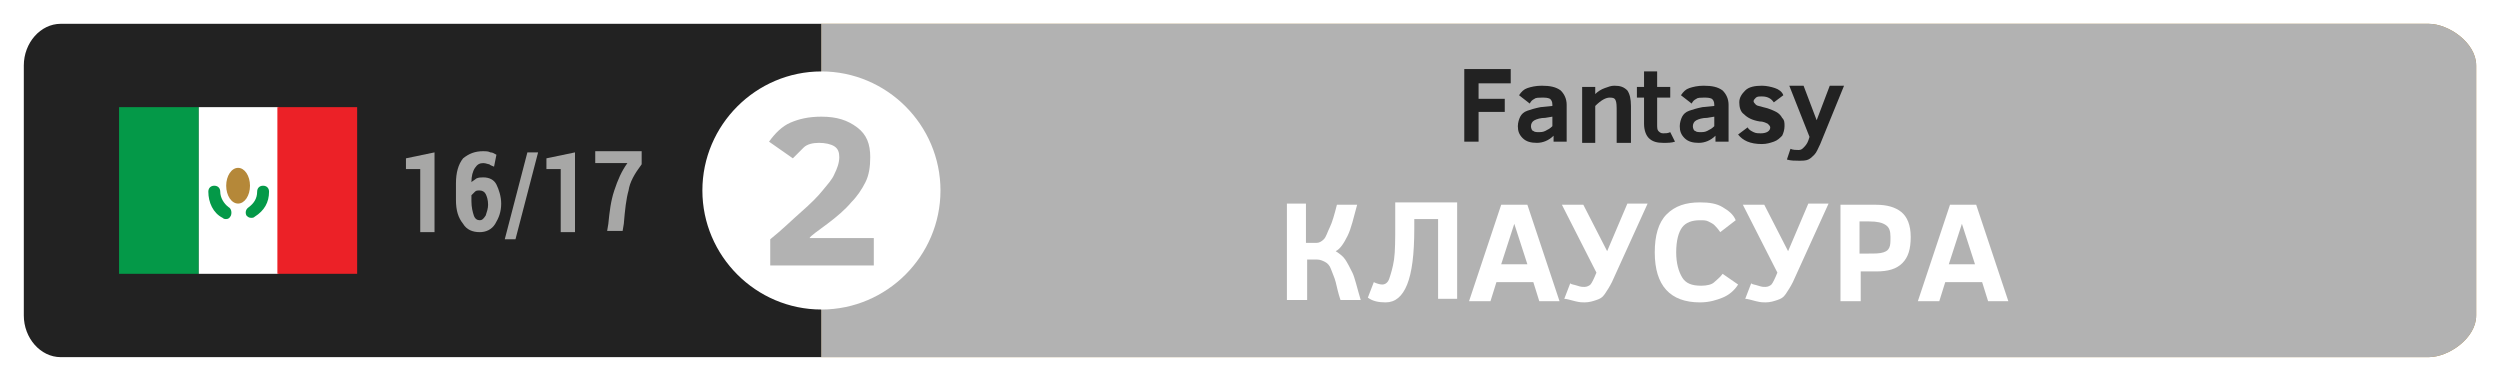 <?xml version="1.0" encoding="UTF-8"?>
<svg width="210px" height="32px" viewBox="0 0 210 32" version="1.1" xmlns="http://www.w3.org/2000/svg" xmlns:xlink="http://www.w3.org/1999/xlink">
    <!-- Generator: Sketch 53.1 (72631) - https://sketchapp.com -->
    <title>Mexico_k_1617_2</title>
    <desc>Created with Sketch.</desc>
    <g id="Page-1" stroke="none" stroke-width="1" fill="none" fill-rule="evenodd">
        <g id="Mexico_k_1617_2" transform="translate(-458, -597)">
            <rect id="Rectangle" fill="#FFFFFF" fill-rule="nonzero" x="458" y="597" width="210" height="32"></rect>
            <path d="M662,627 L527,627 L527,599 L662,599 C663.7,599 666,600.6 666,602.5 L666,623.5 C666,625.4 663.7,627 662,627" id="Path" fill="#B58839" fill-rule="nonzero"></path>
            <path d="M527,627 L463.1,627 C461.4,627 460,625.4 460,623.5 L460,602.5 C460,600.6 461.4,599 463.1,599 L527,599 L527,627 Z" id="Path" fill="#222222" fill-rule="nonzero"></path>
            <path d="M662,627 L527,627 L527,599 L662,599 C663.7,599 666,600.6 666,602.5 L666,623.5 C666,625.4 663.7,627 662,627" id="Shape-Copy-2" fill="#B2B2B2" fill-rule="nonzero"></path>
            <path d="M537,613 C537,618.5 532.5,623 527,623 C521.5,623 517,618.5 517,613 C517,607.5 521.5,603 527,603 C532.5,603 537,607.5 537,613" id="Path" fill="#FFFFFF" fill-rule="nonzero"></path>
            <g id="Group" transform="translate(468, 606)" fill-rule="nonzero">
                <rect id="Rectangle" fill="#049948" x="0" y="0" width="6.7" height="14"></rect>
                <rect id="Rectangle" fill="#FFFFFF" x="6.7" y="0" width="6.7" height="14"></rect>
                <rect id="Rectangle" fill="#EC2127" x="13.3" y="0" width="6.7" height="14"></rect>
            </g>
            <g id="Group" transform="translate(566, 614)" fill="#FFFFFF" fill-rule="nonzero">
                <path d="M1.7,0.1 L1.7,3.4 L2.6,3.4 C2.8,3.4 3,3.3 3.2,3.1 C3.4,2.9 3.5,2.5 3.7,2.1 C3.9,1.7 4.1,1 4.3,0.2 L6,0.2 C5.7,1.3 5.5,2.2 5.2,2.8 C4.9,3.4 4.6,3.9 4.2,4.1 C4.5,4.3 4.8,4.5 5,4.8 C5.2,5.1 5.4,5.5 5.6,5.9 C5.8,6.3 6,7.2 6.3,8.2 L4.6,8.2 C4.4,7.6 4.3,7.1 4.2,6.7 C4.1,6.3 3.9,5.9 3.8,5.6 C3.7,5.3 3.5,5.1 3.3,5 C3.1,4.9 2.9,4.8 2.6,4.8 L1.8,4.8 L1.8,8.2 L0.1,8.2 L0.1,0.1 L1.7,0.1 Z" id="Path"></path>
                <path d="M10.8,1.5 L10.8,2.2 C10.8,4.4 10.6,5.9 10.2,6.9 C9.8,7.9 9.2,8.4 8.4,8.4 C7.8,8.4 7.3,8.3 6.9,8 L7.4,6.7 C7.6,6.8 7.9,6.9 8.1,6.9 C8.4,6.9 8.6,6.7 8.7,6.4 C8.8,6.1 9,5.5 9.1,4.8 C9.2,4.1 9.2,3.1 9.2,1.8 L9.2,-3.55271368e-15 L14.4,-3.55271368e-15 L14.4,8.1 L12.8,8.1 L12.8,1.4 L10.8,1.4 L10.8,1.5 Z" id="Path"></path>
                <path d="M15.4,8.3 L18.1,0.2 L20.3,0.2 L23,8.3 L21.3,8.3 L20.8,6.7 L17.7,6.7 L17.2,8.3 L15.4,8.3 L15.4,8.3 Z M18.1,5.2 L20.3,5.2 L19.2,1.8 L18.1,5.2 Z" id="Shape"></path>
                <path d="M27,4.1 L28.7,0.1 L30.4,0.1 L27.4,6.7 C27.2,7.1 27,7.4 26.8,7.7 C26.6,8 26.4,8.1 26.1,8.2 C25.8,8.3 25.5,8.4 25.1,8.4 C24.9,8.4 24.7,8.4 24.3,8.3 C23.9,8.2 23.6,8.1 23.4,8.1 L23.9,6.8 C24,6.9 24.2,6.9 24.5,7 C24.8,7.1 24.9,7.1 25.1,7.1 C25.3,7.1 25.5,7 25.6,6.9 C25.7,6.8 25.9,6.4 26.1,5.9 L23.2,0.2 L25,0.2 L27,4.1 Z" id="Path"></path>
                <path d="M38,6.9 C37.7,7.4 37.2,7.8 36.7,8 C36.2,8.2 35.6,8.4 34.8,8.4 C32.3,8.4 31,7 31,4.2 C31,2.8 31.3,1.7 32,1 C32.7,0.3 33.6,0 34.8,0 C35.6,0 36.2,0.1 36.7,0.4 C37.2,0.7 37.6,1 37.8,1.5 L36.5,2.5 C36.3,2.2 36.1,2 36,1.9 C35.9,1.8 35.7,1.7 35.5,1.6 C35.3,1.5 35.1,1.5 34.8,1.5 C34.1,1.5 33.6,1.7 33.3,2.1 C33,2.5 32.8,3.2 32.8,4.2 C32.8,5.1 33,5.8 33.3,6.3 C33.6,6.8 34.1,7 34.9,7 C35.4,7 35.8,6.9 36,6.7 C36.2,6.5 36.5,6.3 36.7,6 L38,6.9 Z" id="Path"></path>
                <path d="M42.2,4.1 L43.9,0.1 L45.6,0.1 L42.6,6.7 C42.4,7.1 42.2,7.4 42,7.7 C41.8,8 41.6,8.1 41.3,8.2 C41,8.3 40.7,8.4 40.3,8.4 C40.1,8.4 39.9,8.4 39.5,8.3 C39.1,8.2 38.8,8.1 38.6,8.1 L39.1,6.8 C39.2,6.9 39.4,6.9 39.7,7 C40,7.1 40.1,7.1 40.3,7.1 C40.5,7.1 40.7,7 40.8,6.9 C40.9,6.8 41.1,6.4 41.3,5.9 L38.4,0.2 L40.2,0.2 L42.2,4.1 Z" id="Path"></path>
                <path d="M52.5,2.9 C52.5,3.9 52.3,4.6 51.8,5.1 C51.3,5.6 50.6,5.8 49.6,5.8 L48.3,5.8 L48.3,8.3 L46.6,8.3 L46.6,0.2 L49.6,0.2 C50.5,0.2 51.2,0.4 51.7,0.8 C52.2,1.2 52.5,1.9 52.5,2.9 Z M50.8,2.9 C50.8,2.4 50.7,2.1 50.4,1.9 C50.1,1.7 49.7,1.6 49,1.6 L48.2,1.6 L48.2,4.3 L48.9,4.3 C49.5,4.3 49.9,4.3 50.2,4.2 C50.5,4.1 50.6,4 50.7,3.8 C50.8,3.6 50.8,3.3 50.8,2.9 Z" id="Shape"></path>
                <path d="M53.1,8.3 L55.8,0.2 L58,0.2 L60.7,8.3 L59,8.3 L58.5,6.7 L55.4,6.7 L54.9,8.3 L53.1,8.3 L53.1,8.3 Z M55.7,5.2 L57.9,5.2 L56.8,1.8 L55.7,5.2 Z" id="Shape"></path>
            </g>
            <g id="Group" transform="translate(581, 602)" fill="#222222" fill-rule="nonzero">
                <polygon id="Path" points="1.2 2 1.2 3.3 3.4 3.3 3.4 4.4 1.2 4.4 1.2 6.9 0 6.9 0 0.8 3.9 0.8 3.9 2"></polygon>
                <path d="M7.5,6.9 L7.5,6.4 C7.1,6.8 6.6,7 6.1,7 C5.6,7 5.2,6.9 4.9,6.6 C4.6,6.3 4.5,6 4.5,5.6 C4.5,5.3 4.6,5 4.7,4.8 C4.8,4.6 5,4.4 5.3,4.3 C5.6,4.2 5.9,4.1 6.4,4 L7.4,3.9 L7.4,3.8 C7.4,3.5 7.3,3.4 7.2,3.3 C7,3.2 6.8,3.2 6.5,3.2 C6.3,3.2 6,3.2 5.9,3.3 C5.7,3.4 5.6,3.5 5.5,3.7 L4.6,3 C4.8,2.7 5,2.5 5.3,2.4 C5.6,2.3 6,2.2 6.5,2.2 C7.2,2.2 7.7,2.3 8.1,2.6 C8.4,2.9 8.6,3.3 8.6,3.8 L8.6,6.9 L7.5,6.9 Z M7.4,4.8 L6.8,4.9 C6.4,4.9 6.1,5 5.9,5.1 C5.7,5.2 5.6,5.4 5.6,5.6 C5.6,5.8 5.7,6 5.8,6 C5.9,6.1 6.1,6.1 6.3,6.1 C6.4,6.1 6.6,6.1 6.8,6 C7,5.9 7.2,5.8 7.4,5.6 L7.4,4.8 L7.4,4.8 Z" id="Shape"></path>
                <path d="M12.8,6.9 L12.8,4.4 C12.8,3.9 12.8,3.6 12.7,3.4 C12.6,3.2 12.4,3.2 12.2,3.2 C11.9,3.2 11.5,3.4 11,3.9 L11,7 L9.9,7 L9.9,2.3 L11,2.3 L11,2.9 C11.2,2.7 11.5,2.5 11.8,2.4 C12.1,2.3 12.3,2.2 12.6,2.2 C13.1,2.2 13.4,2.3 13.7,2.6 C13.9,2.9 14,3.3 14,3.9 L14,7 L12.8,7 L12.8,6.9 Z" id="Path"></path>
                <path d="M17.7,6.9 C17.4,7 17.1,7 16.7,7 C16.2,7 15.8,6.9 15.5,6.6 C15.3,6.4 15.1,6 15.1,5.4 L15.1,3.2 L14.5,3.2 L14.5,2.3 L15.1,2.3 L15.1,1 L16.2,1 L16.2,2.3 L17.3,2.3 L17.3,3.2 L16.2,3.2 L16.2,5.4 C16.2,5.7 16.2,5.9 16.3,6 C16.4,6.1 16.5,6.2 16.7,6.2 C16.9,6.2 17.1,6.2 17.3,6.1 L17.7,6.9 Z" id="Path"></path>
                <path d="M21.1,6.9 L21.1,6.4 C20.7,6.8 20.2,7 19.7,7 C19.2,7 18.8,6.9 18.5,6.6 C18.2,6.3 18.1,6 18.1,5.6 C18.1,5.3 18.2,5 18.3,4.8 C18.4,4.6 18.6,4.4 18.9,4.3 C19.2,4.2 19.5,4.1 20,4 L21,3.9 L21,3.8 C21,3.5 20.9,3.4 20.8,3.3 C20.6,3.2 20.4,3.2 20.1,3.2 C19.9,3.2 19.6,3.2 19.5,3.3 C19.3,3.4 19.2,3.5 19.1,3.7 L18.2,3 C18.4,2.7 18.6,2.5 18.9,2.4 C19.2,2.3 19.6,2.2 20.1,2.2 C20.8,2.2 21.3,2.3 21.7,2.6 C22,2.9 22.2,3.3 22.2,3.8 L22.2,6.9 L21.1,6.9 Z M21,4.8 L20.4,4.9 C20,4.9 19.7,5 19.5,5.1 C19.3,5.2 19.2,5.4 19.2,5.6 C19.2,5.8 19.3,6 19.4,6 C19.5,6.1 19.7,6.1 19.9,6.1 C20,6.1 20.2,6.1 20.4,6 C20.6,5.9 20.8,5.8 21,5.6 L21,4.8 L21,4.8 Z" id="Shape"></path>
                <path d="M26.9,5.6 C26.9,5.9 26.8,6.2 26.7,6.4 C26.5,6.6 26.3,6.8 26,6.9 C25.7,7 25.4,7.1 25,7.1 C24,7.1 23.4,6.8 23,6.3 L23.8,5.7 C23.9,5.9 24.1,6 24.3,6.1 C24.5,6.2 24.7,6.2 24.9,6.2 C25.4,6.2 25.7,6 25.7,5.7 C25.7,5.6 25.6,5.5 25.5,5.4 C25.3,5.3 25.1,5.2 24.8,5.2 C24.2,5.1 23.8,4.9 23.5,4.6 C23.2,4.4 23.1,4 23.1,3.6 C23.1,3.2 23.3,2.9 23.6,2.6 C23.9,2.3 24.4,2.2 25,2.2 C25.4,2.2 25.8,2.3 26.1,2.4 C26.4,2.5 26.7,2.7 26.8,3 L26,3.6 C25.8,3.3 25.5,3.1 25,3.1 C24.8,3.1 24.6,3.1 24.5,3.2 C24.4,3.3 24.3,3.4 24.3,3.5 C24.3,3.6 24.4,3.7 24.5,3.8 C24.6,3.9 24.8,3.9 25.1,4 C25.6,4.1 26,4.3 26.2,4.4 C26.4,4.5 26.6,4.7 26.7,4.9 C26.9,5.1 26.9,5.3 26.9,5.6 Z" id="Path"></path>
                <path d="M27.4,7.5 C27.6,7.6 27.9,7.6 28.1,7.6 C28.3,7.6 28.4,7.5 28.5,7.4 C28.6,7.3 28.8,7.1 28.9,6.8 L29,6.5 L27.3,2.2 L28.5,2.2 L29.6,5.1 L30.7,2.2 L31.9,2.2 L29.9,7.1 C29.7,7.5 29.6,7.8 29.4,8 C29.2,8.2 29.1,8.3 28.9,8.4 C28.7,8.5 28.4,8.5 28.1,8.5 C27.8,8.5 27.4,8.5 27.1,8.4 L27.4,7.5 Z" id="Path"></path>
            </g>
            <g id="Group" transform="translate(492, 609)" fill="#A7A7A6" fill-rule="nonzero">
                <polygon id="Path" points="2.5 7.5 1.3 7.5 1.3 2.2 0.1 2.2 0.1 1.3 2.5 0.8 2.5 7.5"></polygon>
                <path d="M6.6,0.7 C6.8,0.7 7,0.7 7.2,0.8 C7.4,0.8 7.5,0.9 7.7,1 L7.5,2 C7.3,1.9 7.2,1.9 7.1,1.8 C7,1.8 6.8,1.7 6.6,1.7 C6.3,1.7 6.1,1.8 5.9,2.1 C5.7,2.4 5.6,2.8 5.6,3.3 L5.6,3.3 C5.7,3.2 5.9,3.1 6,3 C6.2,2.9 6.4,2.9 6.6,2.9 C7.1,2.9 7.5,3.1 7.7,3.5 C7.9,3.9 8.1,4.5 8.1,5.1 C8.1,5.8 7.9,6.3 7.6,6.8 C7.3,7.3 6.8,7.5 6.3,7.5 C5.7,7.5 5.2,7.3 4.9,6.8 C4.5,6.3 4.3,5.7 4.3,4.8 L4.3,3.4 C4.3,2.5 4.5,1.8 4.9,1.3 C5.4,0.9 5.9,0.7 6.6,0.7 Z M6.3,4 C6.1,4 6,4 5.9,4.1 C5.8,4.2 5.7,4.3 5.6,4.4 L5.6,4.9 C5.6,5.4 5.7,5.8 5.8,6.1 C5.9,6.4 6.1,6.5 6.3,6.5 C6.5,6.5 6.6,6.4 6.8,6.1 C6.9,5.8 7,5.5 7,5.2 C7,4.8 6.9,4.5 6.8,4.3 C6.7,4.1 6.5,4 6.3,4 Z" id="Shape"></path>
                <polygon id="Path" points="9.3 8.1 8.4 8.1 10.3 0.8 11.2 0.8"></polygon>
                <polygon id="Path" points="14.3 7.5 13.1 7.5 13.1 2.2 11.9 2.2 11.9 1.3 14.3 0.8 14.3 7.5"></polygon>
                <path d="M19.9,1.8 C19.3,2.6 18.9,3.3 18.8,4 C18.6,4.7 18.5,5.6 18.4,6.8 L18.3,7.4 L17,7.4 L17.1,6.8 C17.2,5.8 17.3,4.9 17.6,4 C17.9,3.1 18.2,2.4 18.7,1.7 L16,1.7 L16,0.7 L19.9,0.7 L19.9,1.8 Z" id="Path"></path>
            </g>
            <path d="M477,615.4 C476.9,615.4 476.8,615.4 476.7,615.3 C475.9,614.9 475.5,614 475.5,613.1 C475.5,612.8 475.7,612.6 476,612.6 C476.3,612.6 476.5,612.8 476.5,613.1 C476.5,613.6 476.8,614.1 477.2,614.4 C477.4,614.5 477.5,614.8 477.4,615.1 C477.3,615.3 477.2,615.4 477,615.4 Z" id="Path" fill="#049948" fill-rule="nonzero"></path>
            <path d="M479.1,615.3 C478.9,615.3 478.8,615.2 478.7,615.1 C478.6,614.9 478.6,614.6 478.9,614.4 C479.3,614.1 479.6,613.7 479.6,613.1 C479.6,612.8 479.8,612.6 480.1,612.6 C480.4,612.6 480.6,612.8 480.6,613.1 C480.6,614 480.2,614.7 479.4,615.2 C479.3,615.3 479.2,615.3 479.1,615.3 Z" id="Path" fill="#049948" fill-rule="nonzero"></path>
            <ellipse id="Oval" fill="#B58839" cx="478" cy="612.6" rx="1" ry="1.5"></ellipse>
            <rect id="Rectangle" x="0" y="0.7" width="948" height="1228"></rect>
            <g id="Group-3" transform="translate(522.6, 606)" fill="#B2B2B2" fill-rule="nonzero">
                <path d="M0.1,13.2 L0.1,11.1 C1.1,10.3 1.9,9.5 2.7,8.8 C3.5,8.1 4.1,7.5 4.5,7 C4.9,6.5 5.3,6.1 5.5,5.6 C5.7,5.2 5.9,4.7 5.9,4.2 C5.9,3.8 5.8,3.5 5.5,3.3 C5.2,3.1 4.7,3 4.2,3 C3.7,3 3.2,3.1 2.9,3.4 C2.6,3.7 2.3,4 2,4.3 L0,2.9 C0.5,2.2 1.1,1.6 1.8,1.3 C2.5,1 3.3,0.8 4.4,0.8 C5.7,0.8 6.6,1.1 7.4,1.7 C8.2,2.3 8.5,3.1 8.5,4.2 C8.5,5 8.4,5.7 8.1,6.3 C7.8,6.9 7.4,7.5 6.9,8 C6.4,8.6 5.7,9.2 4.9,9.8 C4.1,10.4 3.5,10.8 3.4,11 L8.8,11 L8.8,13.3 L0.1,13.3 L0.1,13.2 Z" id="Shape-Copy"></path>
            </g>
        </g>
    </g>
</svg>